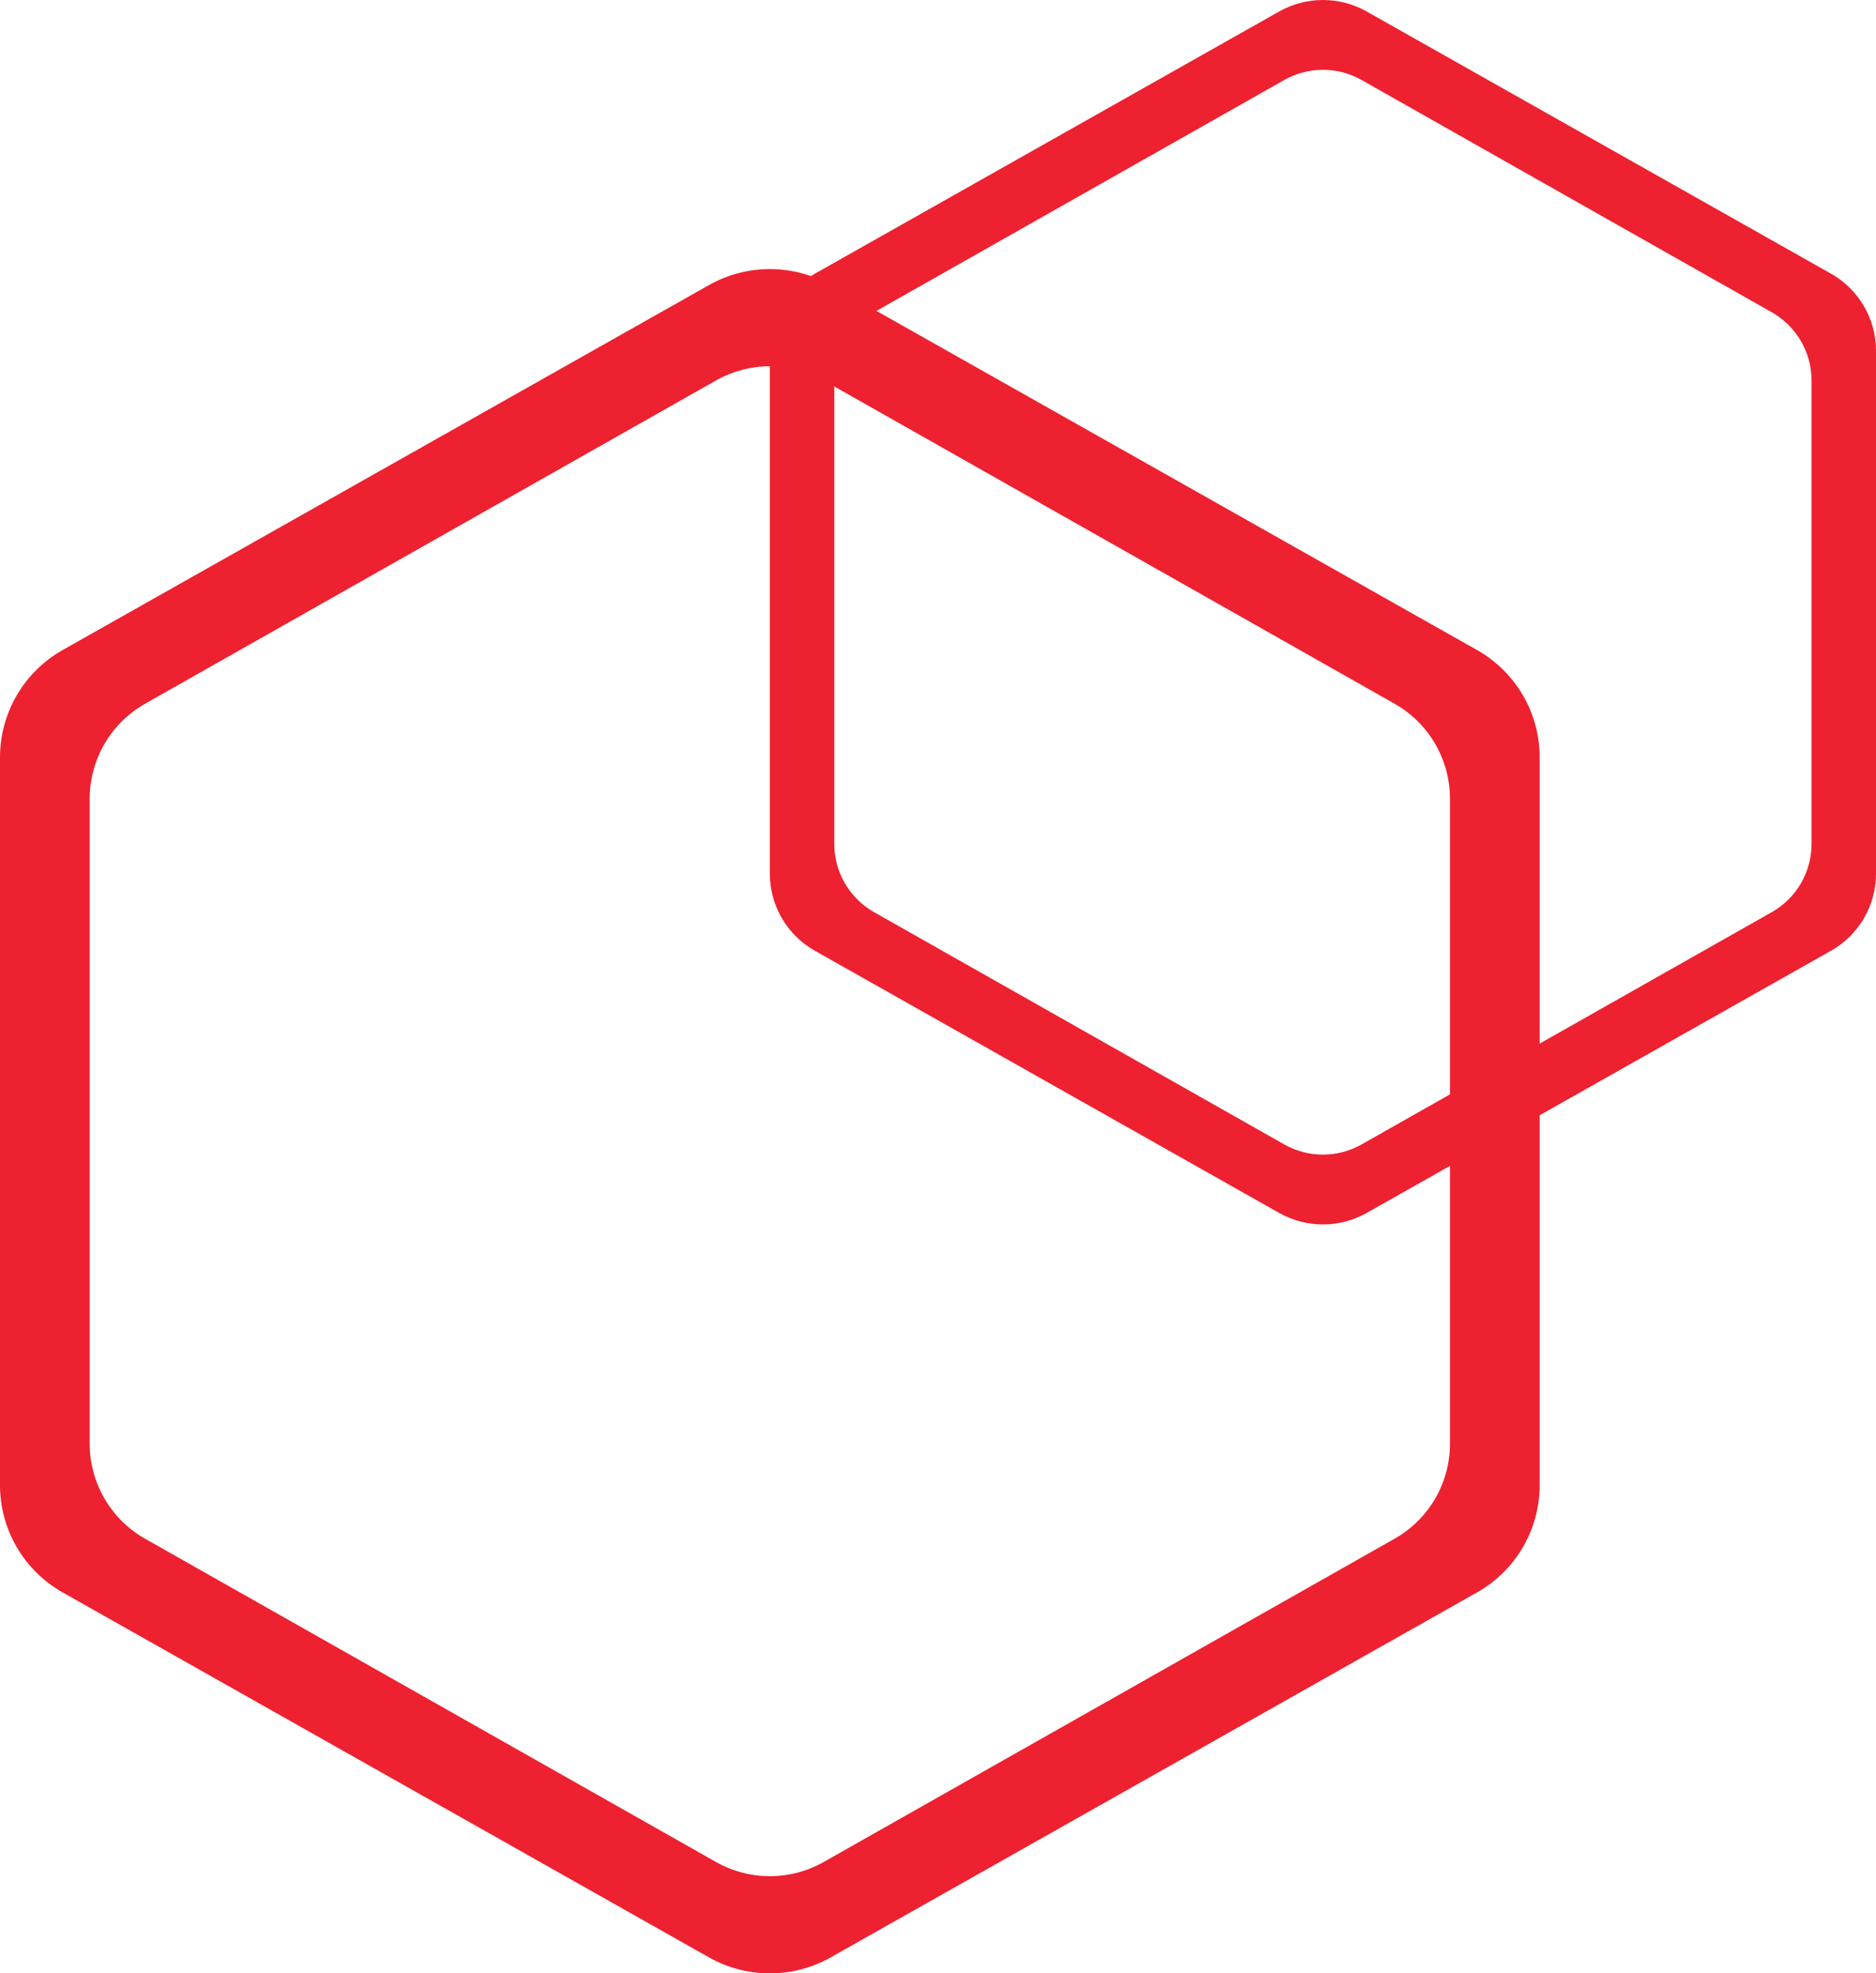 <?xml version="1.0" encoding="UTF-8"?> <svg xmlns="http://www.w3.org/2000/svg" width="251" height="264" viewBox="0 0 251 264" fill="none"> <path fill-rule="evenodd" clip-rule="evenodd" d="M206 198.7V101.3C205.997 98.385 205.221 95.523 203.751 93.006C202.28 90.488 200.168 88.405 197.629 86.968L111.109 38.118C108.633 36.729 105.84 36 103 36C100.16 36 97.368 36.729 94.891 38.118L8.371 86.968C5.832 88.405 3.72 90.488 2.249 93.006C0.779 95.523 0.003 98.385 0 101.3V198.7C0.003 201.615 0.779 204.477 2.249 206.995C3.72 209.512 5.832 211.596 8.371 213.032L94.891 261.882C97.368 263.271 100.16 264 103 264C105.84 264 108.632 263.271 111.109 261.882L197.629 213.032C200.168 211.595 202.28 209.512 203.751 206.994C205.221 204.477 205.997 201.615 206 198.7ZM194 193.146V106.854C193.998 104.271 193.312 101.736 192.013 99.505C190.714 97.275 188.848 95.429 186.605 94.156L110.165 50.876C107.976 49.646 105.509 49 103 49C100.491 49 98.024 49.646 95.836 50.876L19.396 94.156C17.152 95.429 15.286 97.275 13.987 99.505C12.688 101.736 12.002 104.271 12 106.854V193.146C12.002 195.729 12.688 198.265 13.987 200.495C15.286 202.726 17.152 204.571 19.395 205.844L95.835 249.124C98.024 250.354 100.491 251 103 251C105.509 251 107.976 250.354 110.164 249.124L186.604 205.844C188.848 204.571 190.714 202.725 192.013 200.495C193.312 198.264 193.998 195.729 194 193.146Z" fill="#ED2130"></path> <path fill-rule="evenodd" clip-rule="evenodd" d="M251 116.891V46.915C250.998 44.821 250.44 42.764 249.384 40.956C248.328 39.147 246.81 37.65 244.986 36.618L182.826 1.522C181.047 0.524 179.04 0 177 0C174.96 0 172.953 0.524 171.174 1.522L109.014 36.618C107.19 37.65 105.672 39.147 104.616 40.956C103.559 42.764 103.002 44.821 103 46.915V116.891C103.002 118.985 103.56 121.042 104.616 122.85C105.672 124.659 107.19 126.156 109.014 127.188L171.174 162.284C172.953 163.282 174.96 163.806 177 163.806C179.04 163.806 181.047 163.282 182.826 162.284L244.986 127.188C246.81 126.156 248.328 124.659 249.384 122.85C250.441 121.042 250.998 118.985 251 116.891ZM242.379 112.901V50.905C242.377 49.049 241.884 47.227 240.951 45.625C240.018 44.022 238.677 42.696 237.065 41.782L182.147 10.688C180.575 9.804 178.803 9.34 177 9.34C175.197 9.34 173.425 9.804 171.853 10.688L116.935 41.782C115.323 42.697 113.982 44.023 113.049 45.625C112.116 47.228 111.623 49.049 111.621 50.905V112.901C111.623 114.757 112.116 116.578 113.049 118.181C113.982 119.784 115.323 121.11 116.935 122.024L171.853 153.118C173.425 154.002 175.197 154.466 177 154.466C178.803 154.466 180.575 154.002 182.147 153.118L237.065 122.024C238.677 121.109 240.018 119.783 240.951 118.181C241.884 116.578 242.377 114.757 242.379 112.901Z" fill="#ED2130"></path> </svg> 